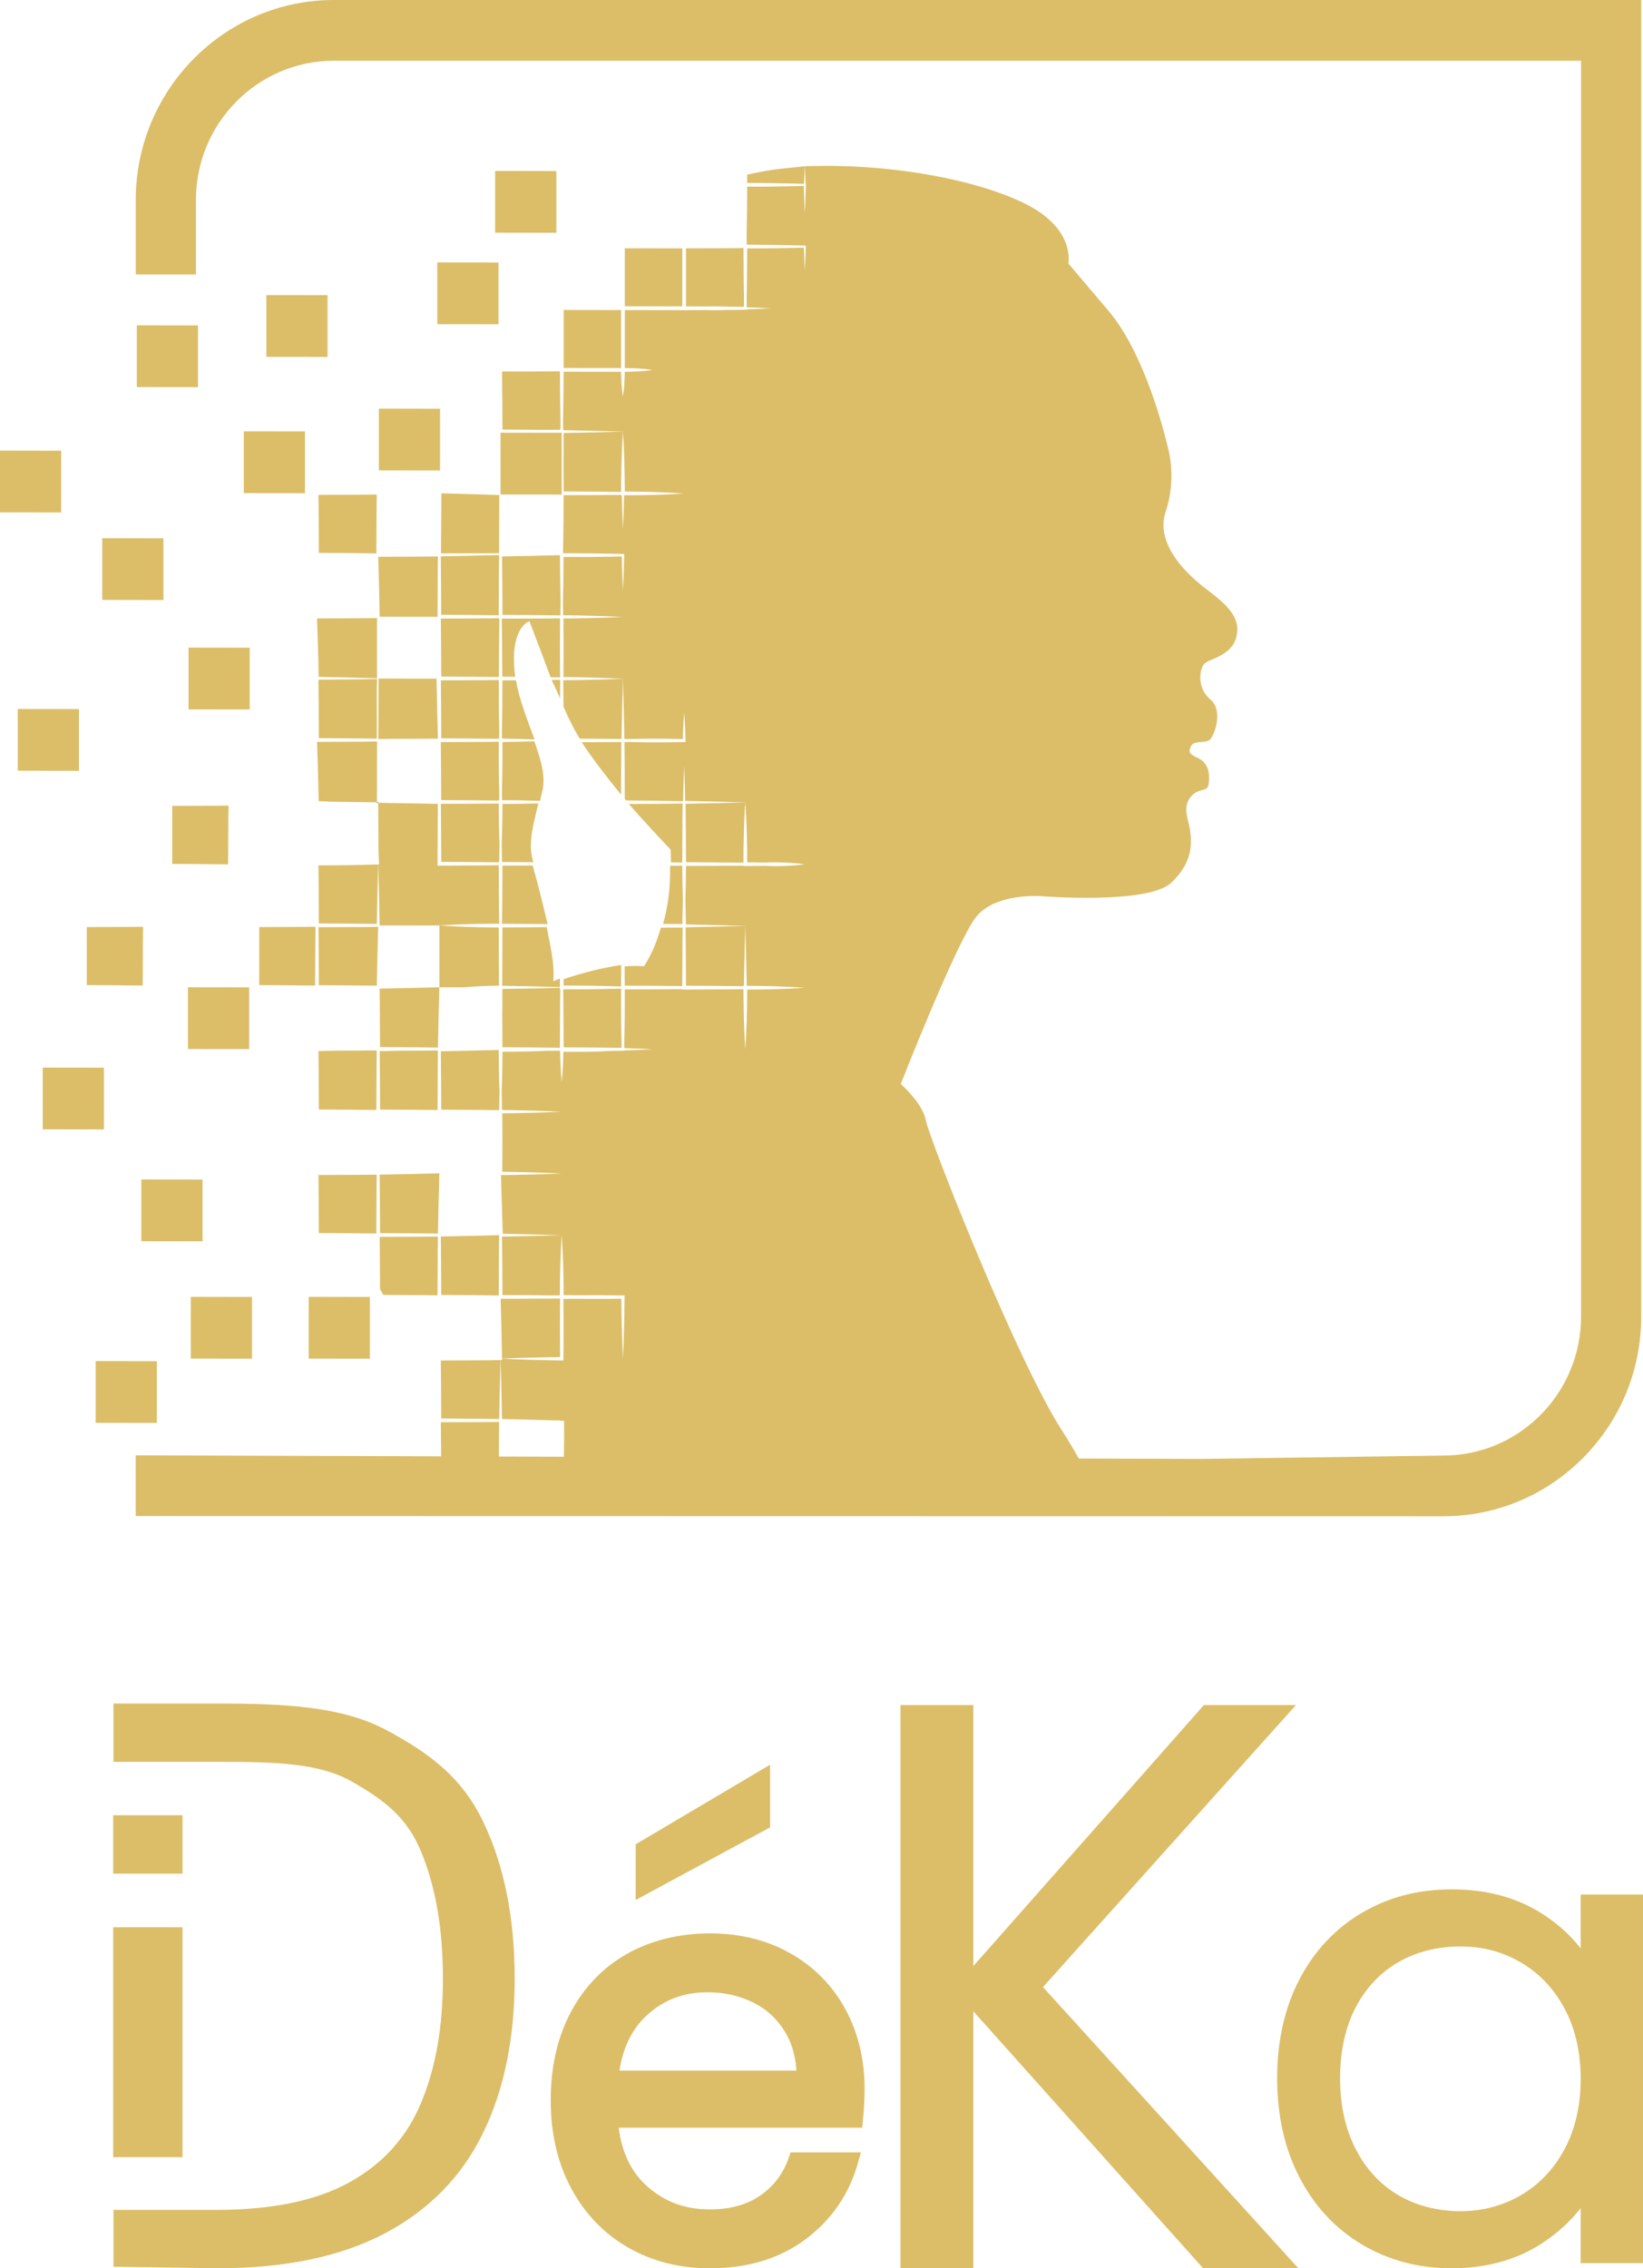<svg width="121" height="167" viewBox="0 0 121 167" fill="none" xmlns="http://www.w3.org/2000/svg">
<g clip-path="url(#clip0_33_48)">
<path d="M28.463 127.38C25.22 125.642 21.005 125.421 16.021 125.421H8.358V129.715H15.9C20.034 129.715 23.428 129.761 25.881 131.151C28.333 132.543 29.983 133.807 31.037 136.384C32.091 138.96 32.619 142.05 32.619 145.649C32.619 149.249 32.091 152.202 31.037 154.76C29.983 157.318 28.231 159.279 25.778 160.648C23.326 162.019 20.034 162.703 15.9 162.703H8.36V166.886L16.021 166.998C21.005 166.998 25.119 166.139 28.36 164.422C31.603 162.703 34.005 160.251 35.566 157.059C37.126 153.87 37.906 150.065 37.906 145.649C37.906 141.233 37.126 137.296 35.566 134.084C34.006 130.874 31.706 129.119 28.463 127.38Z" fill="#DCBE68"/>
<path d="M13.442 133.647H8.337V137.946H13.442V133.647Z" fill="#DCBE68"/>
<path d="M13.442 141.891H8.337V158.823H13.442V141.891Z" fill="#DCBE68"/>
<path d="M62.265 147.938C61.327 146.204 59.972 144.821 58.241 143.831C56.514 142.844 54.508 142.343 52.279 142.343C50.05 142.343 47.943 142.851 46.176 143.85C44.401 144.856 43.002 146.311 42.022 148.173C41.049 150.019 40.556 152.192 40.556 154.631C40.556 157.07 41.065 159.254 42.065 161.115C43.072 162.987 44.482 164.455 46.257 165.474C48.021 166.489 50.049 167.002 52.279 167.002C55.082 167.002 57.468 166.272 59.373 164.832C61.277 163.39 62.566 161.491 63.201 159.19L63.4 158.468H58.222L58.091 158.851C57.688 160.02 57.009 160.928 56.016 161.625C55.034 162.314 53.778 162.665 52.281 162.665C50.431 162.665 48.905 162.095 47.613 160.921C46.472 159.882 45.785 158.449 45.567 156.653H63.496L63.549 156.143C63.633 155.318 63.675 154.529 63.675 153.799C63.675 151.636 63.201 149.662 62.267 147.937L62.265 147.938ZM45.623 152.442C45.883 150.73 46.562 149.359 47.653 148.362C48.888 147.231 50.347 146.681 52.112 146.681C53.336 146.681 54.464 146.934 55.468 147.432C55.966 147.68 56.406 147.981 56.795 148.34C57.183 148.696 57.519 149.113 57.811 149.59C58.301 150.396 58.584 151.354 58.657 152.444H45.623V152.442Z" fill="#DCBE68"/>
<path d="M56.714 134.539V129.925L46.815 135.786V139.887L56.714 134.539Z" fill="#DCBE68"/>
<path d="M95.442 125.533H88.663L71.683 144.75V125.533H66.317V167H71.683V148.081L88.603 167H95.618L76.812 146.297L95.442 125.533Z" fill="#DCBE68"/>
<path d="M116.411 143.451C115.658 142.48 114.716 141.631 113.596 140.911C111.732 139.712 109.495 139.104 106.943 139.104C104.392 139.104 102.262 139.683 100.311 140.823C98.354 141.97 96.804 143.617 95.701 145.721C94.611 147.809 94.056 150.26 94.056 153.005C94.056 155.75 94.609 158.208 95.7 160.309C96.799 162.427 98.349 164.091 100.306 165.253C102.257 166.413 104.472 167 106.894 167C109.447 167 111.688 166.385 113.552 165.169C114.683 164.43 115.639 163.56 116.409 162.572V166.623H120.998V139.483H116.409V143.451H116.411ZM115.224 158.225C114.443 159.684 113.366 160.824 112.026 161.609C110.679 162.396 109.174 162.798 107.551 162.798C105.928 162.798 104.334 162.405 103.004 161.632C101.683 160.865 100.625 159.728 99.859 158.256C99.084 156.766 98.692 154.999 98.692 153.007C98.692 151.014 99.082 149.219 99.857 147.762C100.622 146.321 101.68 145.208 102.999 144.454C104.332 143.694 105.863 143.309 107.551 143.309C109.239 143.309 110.681 143.708 112.026 144.499C113.366 145.284 114.441 146.422 115.224 147.883C116.011 149.355 116.411 151.095 116.411 153.055C116.411 155.015 116.011 156.754 115.224 158.227V158.225Z" fill="#DCBE68"/>
<path d="M7.655 78.607L3.147 78.602V83.147L7.655 83.154V78.607Z" fill="#DCBE68"/>
<path d="M14.917 86.843L10.408 86.836V91.383L14.917 91.388V86.843Z" fill="#DCBE68"/>
<path d="M18.559 95.485L14.051 95.477V100.025L18.559 100.032V95.485Z" fill="#DCBE68"/>
<path d="M22.732 100.025L27.239 100.032V95.485L22.732 95.477V100.025Z" fill="#DCBE68"/>
<path d="M11.553 100.216L7.044 100.208V104.756L11.553 104.761V100.216Z" fill="#DCBE68"/>
<path d="M37.998 50.092C37.87 50.092 37.706 50.09 37.542 50.088L36.998 50.092C37.001 51.397 36.989 52.705 36.962 54.01C36.964 54.137 36.967 54.261 36.969 54.377C37.771 54.389 38.572 54.418 39.374 54.442C38.841 53.018 38.268 51.602 37.998 50.095V50.092Z" fill="#DCBE68"/>
<path d="M27.715 77.365C27.715 77.365 27.715 77.345 27.715 77.335C26.911 77.348 25.954 77.35 25.034 77.352C24.438 77.364 23.878 77.374 23.453 77.381C23.471 78.647 23.476 80.397 23.483 81.687C24.756 81.695 26.459 81.702 27.717 81.721C27.73 80.407 27.722 78.678 27.746 77.364C27.729 77.364 27.715 77.364 27.715 77.364V77.365Z" fill="#DCBE68"/>
<path d="M32.494 45.264C33.767 45.273 35.47 45.28 36.728 45.299C36.742 43.959 36.733 42.187 36.759 40.864C35.641 40.897 33.583 40.941 32.463 40.96C32.48 42.226 32.485 43.974 32.492 45.264H32.494Z" fill="#DCBE68"/>
<path d="M23.481 90.782C24.754 90.79 26.457 90.797 27.715 90.816C27.729 89.511 27.72 87.795 27.744 86.483C26.449 86.505 24.739 86.497 23.452 86.507C23.469 87.771 23.474 89.5 23.481 90.78V90.782Z" fill="#DCBE68"/>
<path d="M27.717 40.742C27.73 39.436 27.724 37.722 27.746 36.41C27.031 36.422 26.314 36.42 25.599 36.426C24.884 36.427 24.169 36.434 23.453 36.432C23.471 37.695 23.476 39.424 23.483 40.706C24.756 40.714 26.459 40.723 27.717 40.743V40.742Z" fill="#DCBE68"/>
<path d="M32.357 72.689H32.315C31.214 72.722 29.098 72.767 27.959 72.786C27.976 74.052 27.981 75.8 27.988 77.09C29.272 77.098 30.994 77.107 32.253 77.128C32.272 75.965 32.323 73.79 32.357 72.691V72.689Z" fill="#DCBE68"/>
<path d="M36.969 63.463C37.155 63.463 39.213 63.481 39.28 63.481C39.27 63.444 39.259 63.407 39.258 63.405C39.258 63.405 39.258 63.403 39.258 63.401C39.203 63.224 39.165 63.047 39.14 62.869C39.131 62.806 39.124 62.743 39.119 62.68C39.119 62.666 39.116 62.651 39.114 62.637C39.014 61.471 39.398 60.286 39.645 59.151C38.764 59.177 37.884 59.187 37.003 59.189C37.003 60.203 36.976 61.218 36.947 62.23C36.957 62.681 36.965 63.109 36.971 63.465L36.969 63.463Z" fill="#DCBE68"/>
<path d="M27.99 81.692C29.263 81.7 30.965 81.707 32.223 81.726C32.236 80.403 32.228 78.659 32.253 77.339C31.453 77.353 30.495 77.355 29.574 77.357C28.966 77.369 28.394 77.381 27.961 77.388C27.978 78.653 27.983 80.401 27.99 81.692Z" fill="#DCBE68"/>
<path d="M36.737 54.37C36.737 54.37 36.754 54.37 36.762 54.37C36.764 54.259 36.766 54.142 36.769 54.015C36.742 52.697 36.73 51.382 36.733 50.064C35.441 50.086 33.745 50.078 32.467 50.088C32.484 51.35 32.489 53.08 32.496 54.359C33.772 54.368 35.481 54.375 36.738 54.394C36.738 54.385 36.738 54.377 36.738 54.37H36.737Z" fill="#DCBE68"/>
<path d="M36.728 45.547C36.728 45.547 36.728 45.526 36.728 45.516C35.436 45.538 33.743 45.529 32.467 45.54C32.484 46.804 32.489 48.533 32.496 49.813C33.77 49.821 35.477 49.828 36.735 49.847C36.735 49.832 36.735 49.819 36.735 49.819H36.742C36.743 48.395 36.757 46.971 36.778 45.545C36.75 45.545 36.728 45.545 36.728 45.545V45.547Z" fill="#DCBE68"/>
<path d="M36.995 72.578C38.269 72.597 39.976 72.631 41.236 72.671C41.236 72.476 41.236 72.175 41.237 72.047C41.077 72.109 40.776 72.228 40.776 72.228C40.722 72.251 40.737 72.251 40.746 72.199C40.867 70.885 40.495 69.557 40.266 68.262C39.304 68.27 37.986 68.275 37.001 68.279C37.001 68.384 37.001 68.489 37 68.594C37 69.822 36.989 71.384 36.983 72.562C36.986 72.562 36.989 72.562 36.995 72.562C36.995 72.562 36.995 72.576 36.995 72.579V72.578Z" fill="#DCBE68"/>
<path d="M36.953 45.545C36.974 46.971 36.988 48.397 36.989 49.821C37.128 49.821 37.363 49.825 37.59 49.828C37.764 49.828 37.873 49.828 37.949 49.828L37.896 49.436C37.817 48.525 37.803 47.565 38.15 46.701C38.322 46.298 38.561 45.922 38.988 45.733L39.041 45.871C39.548 47.2 40.06 48.53 40.551 49.866L41.248 49.875C41.234 48.676 41.234 46.675 41.248 45.524C39.949 45.545 38.237 45.536 36.953 45.547V45.545Z" fill="#DCBE68"/>
<path d="M37.003 68.01L38.611 68.022C39.184 68.027 39.758 68.027 40.331 68.039C40.189 67.447 39.94 66.413 39.805 65.881C39.626 65.156 39.433 64.433 39.225 63.72C39.07 63.72 37.232 63.73 37 63.732C37.003 64.445 36.993 65.158 36.991 65.869C36.986 66.58 36.984 67.292 36.967 68.003C36.979 68.003 36.991 68.003 37.003 68.003C37.003 68.005 37.003 68.006 37.003 68.008V68.01Z" fill="#DCBE68"/>
<path d="M41.505 72.562C42.212 72.562 42.917 72.564 43.623 72.576C44.33 72.583 45.035 72.609 45.741 72.628L45.75 71.048C44.304 71.258 42.888 71.629 41.504 72.09V72.562H41.505Z" fill="#DCBE68"/>
<path d="M32.494 58.906C33.767 58.915 35.47 58.922 36.728 58.941V58.91C36.74 58.91 36.75 58.91 36.762 58.91C36.764 58.757 36.767 58.59 36.771 58.407C36.755 57.863 36.742 57.319 36.735 56.774C36.727 56.053 36.728 55.331 36.735 54.609C35.441 54.632 33.745 54.623 32.463 54.633C32.48 55.896 32.485 57.625 32.492 58.905L32.494 58.906Z" fill="#DCBE68"/>
<path d="M36.969 58.911C37.899 58.915 38.829 58.928 39.758 58.961C39.758 58.961 39.77 58.961 39.773 58.961C39.816 58.773 39.915 58.341 39.961 58.145C39.974 58.083 39.983 58.043 39.985 58.043C40.167 56.853 39.729 55.687 39.353 54.578C38.568 54.597 37.783 54.623 36.998 54.632C37.013 55.889 36.996 57.146 36.962 58.401C36.965 58.582 36.969 58.755 36.971 58.911H36.969Z" fill="#DCBE68"/>
<path d="M36.732 63.489C36.732 63.479 36.732 63.47 36.732 63.46C36.732 63.46 36.752 63.46 36.762 63.46C36.767 63.117 36.776 62.693 36.786 62.235C36.757 61.209 36.73 60.182 36.73 59.156C35.438 59.178 33.745 59.169 32.467 59.18C32.484 60.444 32.489 62.173 32.496 63.453C33.77 63.461 35.475 63.468 36.733 63.487L36.732 63.489Z" fill="#DCBE68"/>
<path d="M27.85 68.239C26.544 68.263 24.774 68.253 23.453 68.263C23.471 69.528 23.476 71.257 23.483 72.536C24.768 72.545 26.49 72.552 27.751 72.572C27.77 71.444 27.819 69.367 27.852 68.239H27.85Z" fill="#DCBE68"/>
<path d="M40.91 95.604C39.633 95.619 38.053 95.612 36.87 95.623C36.906 96.802 36.953 98.861 36.971 100.027C38.396 99.963 39.821 99.93 41.248 99.918C41.234 98.797 41.234 96.759 41.248 95.628H41.232C41.232 95.628 41.232 95.614 41.232 95.609C41.125 95.609 41.017 95.604 40.91 95.602V95.604Z" fill="#DCBE68"/>
<path d="M54.882 59.077C53.79 59.111 51.641 59.158 50.491 59.177C50.508 60.442 50.513 62.191 50.52 63.48C51.793 63.489 53.495 63.496 54.753 63.515C54.754 62.793 54.76 62.072 54.782 61.35C54.804 60.684 54.833 59.735 54.889 59.078C54.889 59.078 54.884 59.078 54.882 59.078V59.077Z" fill="#DCBE68"/>
<path d="M23.452 63.716C23.469 64.979 23.474 66.708 23.481 67.986C24.766 67.995 26.488 68.003 27.749 68.024C27.768 66.88 27.817 64.76 27.852 63.644C26.401 63.691 24.906 63.716 23.453 63.715L23.452 63.716Z" fill="#DCBE68"/>
<path d="M45.871 49.971C44.408 50.037 42.946 50.071 41.481 50.081C41.481 50.602 41.505 51.332 41.495 51.783C41.498 51.869 41.5 51.957 41.504 52.043C41.858 52.851 42.232 53.633 42.697 54.382C43.613 54.387 44.849 54.394 45.763 54.406V54.401C45.763 54.401 45.769 54.401 45.77 54.401C45.789 53.237 45.844 51.072 45.878 49.975C45.878 49.975 45.874 49.973 45.873 49.973L45.871 49.971Z" fill="#DCBE68"/>
<path d="M27.988 94.925C28.017 94.975 28.176 95.24 28.232 95.335C29.42 95.344 31.033 95.351 32.221 95.368C32.234 94.062 32.226 92.349 32.25 91.038C30.956 91.061 29.248 91.052 27.961 91.062C27.976 92.209 27.98 93.787 27.988 94.924V94.925Z" fill="#DCBE68"/>
<path d="M53.466 22.575C53.933 22.579 54.382 22.584 54.785 22.591C54.787 22.401 54.79 22.189 54.795 21.957C54.782 21.447 54.77 20.936 54.77 20.426C54.77 20.426 54.756 18.462 54.754 18.263C53.473 18.282 51.797 18.273 50.523 18.282V22.556C50.977 22.56 51.483 22.561 52.007 22.565C52.493 22.548 52.981 22.553 53.468 22.575H53.466Z" fill="#DCBE68"/>
<path d="M54.882 68.172C53.799 68.205 51.672 68.25 50.515 68.269C50.515 68.277 50.515 68.286 50.515 68.294C50.515 68.294 50.498 68.294 50.491 68.294C50.508 69.558 50.513 71.293 50.52 72.574C51.793 72.583 53.495 72.59 54.751 72.609C54.751 72.598 54.751 72.588 54.751 72.578C54.763 72.578 54.775 72.578 54.785 72.578C54.804 71.408 54.855 69.262 54.888 68.172C54.888 68.172 54.882 68.17 54.881 68.17L54.882 68.172Z" fill="#DCBE68"/>
<path d="M36.974 27.353C36.991 28.615 36.996 30.348 37.003 31.627C37.853 31.632 38.891 31.639 39.865 31.648C40.394 31.643 40.886 31.639 41.268 31.639C41.27 31.477 41.273 31.3 41.277 31.105C41.251 29.909 41.242 28.508 41.236 27.365V27.339C39.816 27.349 38.396 27.361 36.976 27.351L36.974 27.353Z" fill="#DCBE68"/>
<path d="M41.507 77.11C42.79 77.119 44.512 77.126 45.772 77.146C45.772 77.055 45.775 76.959 45.777 76.855C45.741 75.517 45.734 74.179 45.743 72.843H45.741V72.786C44.321 72.823 42.9 72.844 41.48 72.836C41.497 74.1 41.502 75.831 41.509 77.11H41.507Z" fill="#DCBE68"/>
<path d="M46.009 72.571C47.422 72.571 48.834 72.585 50.247 72.6C50.261 71.303 50.254 69.603 50.276 68.294C50.09 68.294 48.704 68.298 48.67 68.298C48.39 69.278 48.015 70.234 47.456 71.091L47.421 71.143L47.354 71.138C46.905 71.105 46.451 71.114 46.001 71.147L46.009 72.571Z" fill="#DCBE68"/>
<path d="M41.285 44.365C41.258 43.216 41.248 41.913 41.239 40.874C40.116 40.907 38.082 40.95 36.974 40.967C36.991 42.233 36.996 43.981 37.003 45.271C38.281 45.279 39.993 45.288 41.251 45.309C41.251 45.302 41.251 45.295 41.251 45.295C41.251 45.295 41.263 45.295 41.268 45.295C41.273 45.028 41.278 44.713 41.285 44.367V44.365Z" fill="#DCBE68"/>
<path d="M50.255 68.031C50.261 67.517 50.274 66.921 50.293 66.305C50.264 65.456 50.252 64.607 50.249 63.756H50.247V63.735L49.346 63.74C49.383 65.182 49.223 66.634 48.834 68.024L50.257 68.031H50.255Z" fill="#DCBE68"/>
<path d="M32.465 77.395C32.482 78.661 32.487 80.409 32.494 81.699C33.772 81.707 35.486 81.716 36.745 81.737C36.745 81.73 36.745 81.723 36.745 81.723H36.762C36.769 81.354 36.778 80.889 36.788 80.388C36.747 79.386 36.733 78.383 36.728 77.381C36.728 77.381 36.728 77.34 36.728 77.302C35.603 77.335 33.572 77.379 32.465 77.397V77.395Z" fill="#DCBE68"/>
<path d="M41.248 51.426C41.249 50.979 41.253 50.531 41.26 50.083C41.256 50.083 41.254 50.083 41.251 50.083C41.251 50.073 41.251 50.061 41.251 50.05C41.104 50.052 40.788 50.056 40.623 50.059C40.846 50.508 41.051 50.967 41.248 51.428V51.426Z" fill="#DCBE68"/>
<path d="M44.248 54.64C44.248 54.64 43.169 54.645 42.84 54.647C43.731 55.989 44.722 57.26 45.74 58.506C45.734 57.316 45.757 55.78 45.76 54.628C45.257 54.636 44.752 54.636 44.248 54.64Z" fill="#DCBE68"/>
<path d="M49.358 62.52L49.394 62.557V62.604L49.411 63.493C49.575 63.493 50.061 63.496 50.244 63.498C50.244 63.491 50.244 63.484 50.244 63.477H50.245C50.259 62.168 50.251 60.458 50.274 59.154C49.112 59.182 47.523 59.191 46.31 59.194C47.3 60.325 48.324 61.429 49.356 62.52H49.358Z" fill="#DCBE68"/>
<path d="M41.234 77.14C41.248 75.843 41.241 74.145 41.263 72.836C41.253 72.836 41.244 72.836 41.234 72.836C41.234 72.82 41.234 72.779 41.234 72.728C40.527 72.745 39.822 72.769 39.116 72.778C39.116 72.778 37.225 72.807 36.995 72.81C37.001 73.442 37 74.073 36.988 74.705C36.993 75.54 36.996 76.391 37 77.104C38.273 77.112 39.974 77.121 41.232 77.142L41.234 77.14Z" fill="#DCBE68"/>
<path d="M45.871 31.781C44.787 31.814 42.661 31.86 41.504 31.879C41.51 32.602 41.502 33.324 41.498 34.047C41.498 34.051 41.498 34.054 41.498 34.059C41.502 34.805 41.505 35.549 41.509 36.183C42.782 36.191 44.483 36.198 45.741 36.217C45.745 35.496 45.748 34.774 45.772 34.052C45.794 33.386 45.823 32.437 45.878 31.781C45.878 31.781 45.874 31.781 45.873 31.781H45.871Z" fill="#DCBE68"/>
<path d="M32.357 86.385C31.268 86.418 29.113 86.464 27.959 86.481C27.976 87.747 27.981 89.497 27.988 90.787C29.272 90.796 30.994 90.802 32.253 90.823C32.272 89.66 32.323 87.484 32.357 86.385Z" fill="#DCBE68"/>
<path d="M36.73 95.377C36.743 94.038 36.735 92.268 36.761 90.944H36.75V90.939C35.631 90.971 33.579 91.016 32.465 91.035C32.482 92.301 32.487 94.049 32.494 95.339C33.767 95.347 35.47 95.356 36.728 95.377H36.73Z" fill="#DCBE68"/>
<path d="M27.766 49.94V45.505C26.435 45.528 24.653 45.516 23.349 45.531C23.389 46.842 23.457 48.514 23.465 49.833C24.655 49.856 26.645 49.902 27.766 49.942V49.94Z" fill="#DCBE68"/>
<path d="M27.959 45.409L32.223 45.414V45.404C32.236 44.088 32.228 42.311 32.253 40.964C30.924 40.99 29.154 40.978 27.858 40.991C27.894 42.178 27.94 44.246 27.961 45.411L27.959 45.409Z" fill="#DCBE68"/>
<path d="M32.252 54.385C32.216 53.199 32.17 51.13 32.149 49.966L27.886 49.961V49.971C27.872 51.287 27.881 53.064 27.855 54.411C29.185 54.385 30.954 54.398 32.25 54.384L32.252 54.385Z" fill="#DCBE68"/>
<path d="M36.73 68.282C35.271 68.274 33.815 68.246 32.359 68.141V72.69L34.178 72.693C34.178 72.693 34.168 72.693 34.161 72.69C35.023 72.614 35.887 72.581 36.749 72.567C36.749 71.326 36.725 69.729 36.73 68.446V68.282Z" fill="#DCBE68"/>
<path d="M23.465 58.982C23.745 58.992 24.03 59.008 24.314 59.023L27.759 59.073L27.77 54.59C26.421 54.618 24.718 54.608 23.349 54.621C23.389 55.951 23.453 57.654 23.465 58.982Z" fill="#DCBE68"/>
<path d="M27.918 63.642C27.918 63.642 27.858 63.646 27.855 63.646C27.891 64.812 27.94 66.942 27.959 68.134L32.359 68.139C33.825 68.034 35.296 68.012 36.766 68.007C36.749 67.295 36.747 66.582 36.742 65.871C36.739 65.149 36.728 64.426 36.733 63.704C35.407 63.73 33.648 63.718 32.357 63.732H32.219L32.222 63.592C32.236 62.285 32.228 60.527 32.25 59.182C32.24 59.182 29.738 59.14 27.852 59.106L27.879 62.797C27.893 63.078 27.905 63.358 27.918 63.641V63.642Z" fill="#DCBE68"/>
<path d="M27.854 59.109V59.077L27.758 59.073V59.105C27.789 59.105 27.822 59.105 27.854 59.109Z" fill="black"/>
<path d="M19.09 68.256V72.528C20.252 72.536 22.059 72.545 23.208 72.562C23.221 71.267 23.215 69.57 23.237 68.263C23.22 68.263 23.206 68.263 23.206 68.263V68.234C21.957 68.253 20.325 68.246 19.09 68.255V68.256Z" fill="#DCBE68"/>
<path d="M6.392 68.256V72.528C7.554 72.536 9.361 72.545 10.51 72.562C10.524 71.267 10.517 69.57 10.539 68.263C10.522 68.263 10.508 68.263 10.508 68.263V68.234C9.259 68.253 7.627 68.246 6.392 68.255V68.256Z" fill="#DCBE68"/>
<path d="M12.682 59.333V63.605C13.845 63.613 15.652 63.622 16.801 63.639C16.814 62.344 16.808 60.648 16.83 59.34C16.813 59.34 16.799 59.34 16.799 59.34V59.311C15.55 59.33 13.918 59.323 12.682 59.332V59.333Z" fill="#DCBE68"/>
<path d="M23.481 54.346C24.766 54.354 26.488 54.361 27.749 54.382C27.768 53.219 27.73 51.09 27.765 49.992C26.677 50.026 24.623 50.024 23.465 50.043C23.465 50.048 23.465 50.054 23.465 50.059C23.465 50.059 23.455 50.059 23.453 50.059C23.471 51.323 23.476 53.062 23.483 54.347L23.481 54.346Z" fill="#DCBE68"/>
<path d="M36.759 104.689C35.464 104.711 33.753 104.701 32.467 104.711C32.484 105.974 32.489 107.703 32.496 108.983C33.769 108.991 35.472 109 36.73 109.02C36.743 107.715 36.735 106.001 36.759 104.691V104.689Z" fill="#DCBE68"/>
<path d="M41.364 90.945C40.271 90.978 38.123 91.025 36.972 91.042C36.989 92.308 36.995 94.057 37.001 95.347C38.167 95.354 39.694 95.361 40.91 95.378C41.017 95.378 41.125 95.375 41.232 95.373C41.236 94.655 41.239 93.937 41.263 93.219C41.285 92.552 41.314 91.605 41.369 90.947C41.369 90.947 41.364 90.947 41.362 90.947L41.364 90.945Z" fill="#DCBE68"/>
<path d="M32.465 100.165C32.482 101.427 32.487 103.156 32.494 104.436C33.779 104.444 35.501 104.453 36.762 104.474C36.781 103.346 36.831 101.267 36.863 100.139C35.557 100.163 33.788 100.154 32.467 100.165H32.465Z" fill="#DCBE68"/>
<path d="M59.25 12.24C58.601 12.316 57.712 12.395 57.077 12.476C56.388 12.574 55.703 12.705 55.022 12.86C55.022 12.995 55.024 13.305 55.026 13.47C55.71 13.47 56.396 13.475 57.081 13.487C57.168 13.487 57.255 13.492 57.342 13.494C58.002 13.503 58.647 13.515 59.209 13.534L59.272 12.24C59.272 12.24 59.258 12.24 59.252 12.24H59.25Z" fill="#DCBE68"/>
<path d="M50.247 18.284L46.013 18.278V22.549L50.247 22.555V18.284Z" fill="#DCBE68"/>
<path d="M120.87 0V96.915C120.87 100.848 119.353 104.544 116.597 107.324C113.842 110.104 110.179 111.635 106.285 111.635H106.28L9.993 111.618V107.145L41.529 107.252C41.544 106.332 41.553 105.44 41.544 104.615L41.266 104.589V104.58L40.807 104.575L40.732 104.572C39.585 104.539 37.983 104.494 36.971 104.475C36.952 103.282 36.904 101.279 36.868 100.137C36.904 100.137 36.94 100.135 36.974 100.135V100.035C38.437 100.106 39.904 100.146 41.37 100.163H41.492V100.041C41.509 98.926 41.509 96.872 41.495 95.626C41.8 95.626 42.106 95.625 42.408 95.621C43.517 95.63 44.905 95.63 45.758 95.621C45.772 97.096 45.808 98.573 45.876 100.047C45.948 98.53 45.984 97.014 45.997 95.499V95.377H45.876C45.013 95.363 43.579 95.356 42.406 95.363C42.106 95.359 41.809 95.356 41.509 95.354C41.504 93.904 41.473 92.392 41.37 90.947H41.365C40.271 90.907 38.245 90.858 37.023 90.833L36.894 86.512C38.385 86.5 39.879 86.464 41.37 86.397C39.913 86.326 38.452 86.29 36.989 86.273C37.003 85.145 37.003 83.094 36.989 81.966C38.452 81.952 39.913 81.917 41.37 81.852C39.904 81.779 38.437 81.74 36.971 81.724C36.965 81.34 36.953 80.872 36.945 80.378C36.984 79.396 36.998 78.416 37.003 77.433C38.075 77.433 39.177 77.417 40.263 77.365C40.602 77.365 40.928 77.36 41.234 77.358V77.388H41.249C41.266 78.152 41.299 78.914 41.37 79.675C41.442 78.927 41.476 78.18 41.492 77.433C42.664 77.451 43.837 77.445 45.006 77.372C45.35 77.369 45.683 77.364 45.984 77.358V77.338C46.676 77.322 47.371 77.295 48.064 77.255C47.371 77.214 46.675 77.186 45.98 77.169C45.98 77.05 45.98 76.924 45.975 76.792C46.008 75.474 46.019 74.159 46.011 72.844C47.422 72.844 48.836 72.839 50.247 72.826V72.853H50.383C51.672 72.839 53.428 72.851 54.754 72.829C54.76 74.286 54.787 75.803 54.889 77.255C54.993 75.814 55.021 74.303 55.027 72.856C56.442 72.853 57.859 72.826 59.27 72.726C57.849 72.617 56.42 72.59 54.993 72.581C54.974 71.35 54.925 69.284 54.889 68.175L54.882 68.174C53.78 68.134 51.733 68.084 50.513 68.06C50.508 67.466 50.494 66.872 50.477 66.274C50.505 65.435 50.518 64.597 50.522 63.756C50.701 63.756 50.882 63.756 51.064 63.753C52.247 63.748 53.648 63.749 54.751 63.734V63.763C55.27 63.761 55.783 63.758 56.299 63.749C56.577 63.763 56.852 63.77 57.13 63.77C57.842 63.77 58.559 63.725 59.27 63.634C58.282 63.499 57.292 63.462 56.304 63.503C55.877 63.494 55.454 63.489 55.027 63.486C55.024 62.037 54.993 60.523 54.889 59.08L54.882 59.078C53.764 59.039 51.672 58.989 50.462 58.968C50.455 58.553 50.445 58.14 50.431 57.727C50.418 57.279 50.406 56.833 50.383 56.381C50.351 57.242 50.324 58.104 50.307 58.965C50.298 58.965 50.291 58.965 50.283 58.961V58.989C49.047 58.96 47.349 58.937 46.108 58.932L46.011 58.817C46.016 57.59 46.001 55.891 45.992 54.632C46.127 54.63 46.264 54.626 46.407 54.625C47.735 54.668 49.061 54.668 50.383 54.63L50.494 54.626C50.472 53.908 50.445 53.188 50.383 52.468C50.332 53.116 50.305 53.765 50.285 54.416C49.566 54.391 48.849 54.382 48.131 54.382C47.542 54.385 46.953 54.394 46.366 54.413C46.234 54.409 46.108 54.408 45.984 54.404C45.967 53.238 45.912 51.072 45.876 49.975L45.871 49.973C44.413 49.901 42.954 49.861 41.495 49.846C41.509 48.717 41.509 46.664 41.495 45.536C42.956 45.523 44.417 45.49 45.876 45.423C44.41 45.35 42.942 45.312 41.476 45.295C41.469 45.008 41.464 44.67 41.456 44.312C41.468 43.924 41.473 43.535 41.485 43.144L41.504 41.005C42.932 41.01 44.361 41.002 45.789 40.969C45.808 41.804 45.832 42.641 45.876 43.473C45.902 43.041 45.915 42.607 45.931 42.175C45.953 41.713 45.956 41.25 45.97 40.788C44.466 40.747 42.964 40.733 41.462 40.738C41.492 39.469 41.504 37.747 41.509 36.458C41.833 36.458 42.191 36.457 42.569 36.453C43.628 36.45 44.792 36.45 45.738 36.436V36.467H45.794C45.813 37.302 45.837 38.141 45.876 38.978C45.902 38.535 45.912 38.094 45.929 37.654C45.944 37.256 45.953 36.861 45.958 36.464C47.436 36.464 48.912 36.439 50.383 36.336C48.928 36.228 47.472 36.198 46.014 36.19C46.008 34.74 45.978 33.226 45.876 31.782H45.871C44.768 31.743 42.724 31.693 41.504 31.671V31.64H41.476C41.473 31.469 41.469 31.276 41.468 31.073C41.492 29.888 41.504 28.469 41.509 27.368L45.745 27.375C45.752 27.985 45.781 28.596 45.876 29.204C45.973 28.596 46.002 27.985 46.011 27.375H46.014V27.372C46.328 27.372 46.644 27.367 46.958 27.346C47.315 27.327 47.677 27.296 48.037 27.239C47.677 27.177 47.315 27.144 46.958 27.125C46.644 27.105 46.328 27.1 46.014 27.1V22.828L50.247 22.834H50.522C50.971 22.828 51.469 22.828 51.983 22.825C52.467 22.846 52.949 22.842 53.433 22.82C53.99 22.816 54.529 22.815 54.997 22.803V22.773C55.604 22.756 56.21 22.734 56.818 22.703C56.21 22.67 55.603 22.644 54.993 22.629C54.993 22.422 54.988 22.195 54.986 21.95C54.997 21.442 55.01 20.934 55.01 20.426L55.027 18.29L57.081 18.277C57.787 18.271 58.494 18.249 59.202 18.235L59.233 19.048C59.243 19.343 59.255 19.641 59.27 19.937C59.287 19.641 59.301 19.343 59.311 19.048L59.345 18.159V18.087C58.076 18.044 56.309 18.027 54.997 18.015C54.993 17.843 54.988 17.651 54.986 17.448C55.01 16.267 55.021 14.848 55.027 13.744H55.155C55.797 13.744 56.439 13.744 57.081 13.733C57.181 13.733 57.284 13.728 57.386 13.728C58.029 13.72 58.659 13.707 59.197 13.694C59.212 14.367 59.238 15.035 59.27 15.707C59.291 15.357 59.304 15.011 59.318 14.66C59.332 14.286 59.345 13.911 59.35 13.535H59.333L59.27 12.24C65.735 12.002 72.052 13.284 75.491 14.994C79.237 16.854 78.679 19.396 78.679 19.396L81.642 22.892C84.603 26.392 86.059 33.162 86.059 33.162C86.059 33.162 86.656 35.275 85.85 37.664C85.041 40.049 87.405 42.285 88.842 43.373C90.281 44.462 91.418 45.43 91.058 46.878C90.699 48.328 89.054 48.478 88.694 48.872C88.332 49.263 88.124 50.655 89.141 51.501C90.16 52.346 89.382 54.34 89.023 54.521C88.663 54.702 87.885 54.521 87.706 54.943C87.526 55.369 87.526 55.487 88.245 55.822C88.963 56.154 89.112 56.91 89.023 57.664C88.933 58.42 88.305 57.907 87.675 58.689C87.047 59.476 87.557 60.415 87.644 61.14C87.735 61.863 87.975 63.403 86.238 65.005C84.502 66.608 76.677 65.98 76.677 65.98C76.677 65.98 73.298 65.713 71.873 67.526C70.447 69.338 66.336 79.811 66.336 79.811C66.336 79.811 67.956 81.213 68.188 82.499C68.422 83.784 74.905 100.258 78.262 105.402C78.614 105.939 79.012 106.609 79.445 107.381L88.462 107.412L106.281 107.164H106.285C108.997 107.164 111.545 106.098 113.463 104.164C115.381 102.228 116.438 99.655 116.438 96.916V4.473H24.583C18.985 4.473 14.43 9.069 14.43 14.72V20.209H9.998V14.72C9.998 6.603 16.541 0 24.583 0H120.87Z" fill="#DCBE68"/>
<path d="M1.309 56.745L5.815 56.754V52.205L1.309 52.198V56.745Z" fill="#DCBE68"/>
<path d="M22.458 31.765L17.953 31.758V36.307L22.458 36.312V31.765Z" fill="#DCBE68"/>
<path d="M14.582 23.958L10.076 23.95V28.498L14.582 28.503V23.958Z" fill="#DCBE68"/>
<path d="M27.901 34.633L32.407 34.64V30.093L27.901 30.084V34.633Z" fill="#DCBE68"/>
<path d="M19.617 26.273L24.122 26.278V21.733L19.617 21.725V26.273Z" fill="#DCBE68"/>
<path d="M32.506 36.317L32.477 40.74L36.754 40.737L36.769 36.448L32.506 36.317Z" fill="#DCBE68"/>
<path d="M41.369 31.865L36.863 31.858V36.407L41.369 36.412V31.865Z" fill="#DCBE68"/>
<path d="M4.506 33.184L0 33.176V37.724L4.506 37.731V33.184Z" fill="#DCBE68"/>
<path d="M7.53 44.17L12.036 44.177V39.631L7.53 39.622V44.17Z" fill="#DCBE68"/>
<path d="M18.39 47.688L13.884 47.681V52.229L18.39 52.234V47.688Z" fill="#DCBE68"/>
<path d="M36.465 17.131L40.973 17.138V12.592L36.465 12.586V17.131Z" fill="#DCBE68"/>
<path d="M32.204 23.869L36.713 23.874V19.327L32.204 19.322V23.869Z" fill="#DCBE68"/>
<path d="M13.843 77.234L18.352 77.239V72.693L13.843 72.688V77.234Z" fill="#DCBE68"/>
<path d="M45.74 22.827C45.74 22.818 45.74 22.809 45.74 22.801V22.827L41.51 22.82V27.091L45.74 27.096V22.828V22.827Z" fill="#DCBE68"/>
</g>
<defs>
<clipPath id="clip0_33_48">
<rect width="121" height="167" fill="white"/>
</clipPath>
</defs>
</svg>
